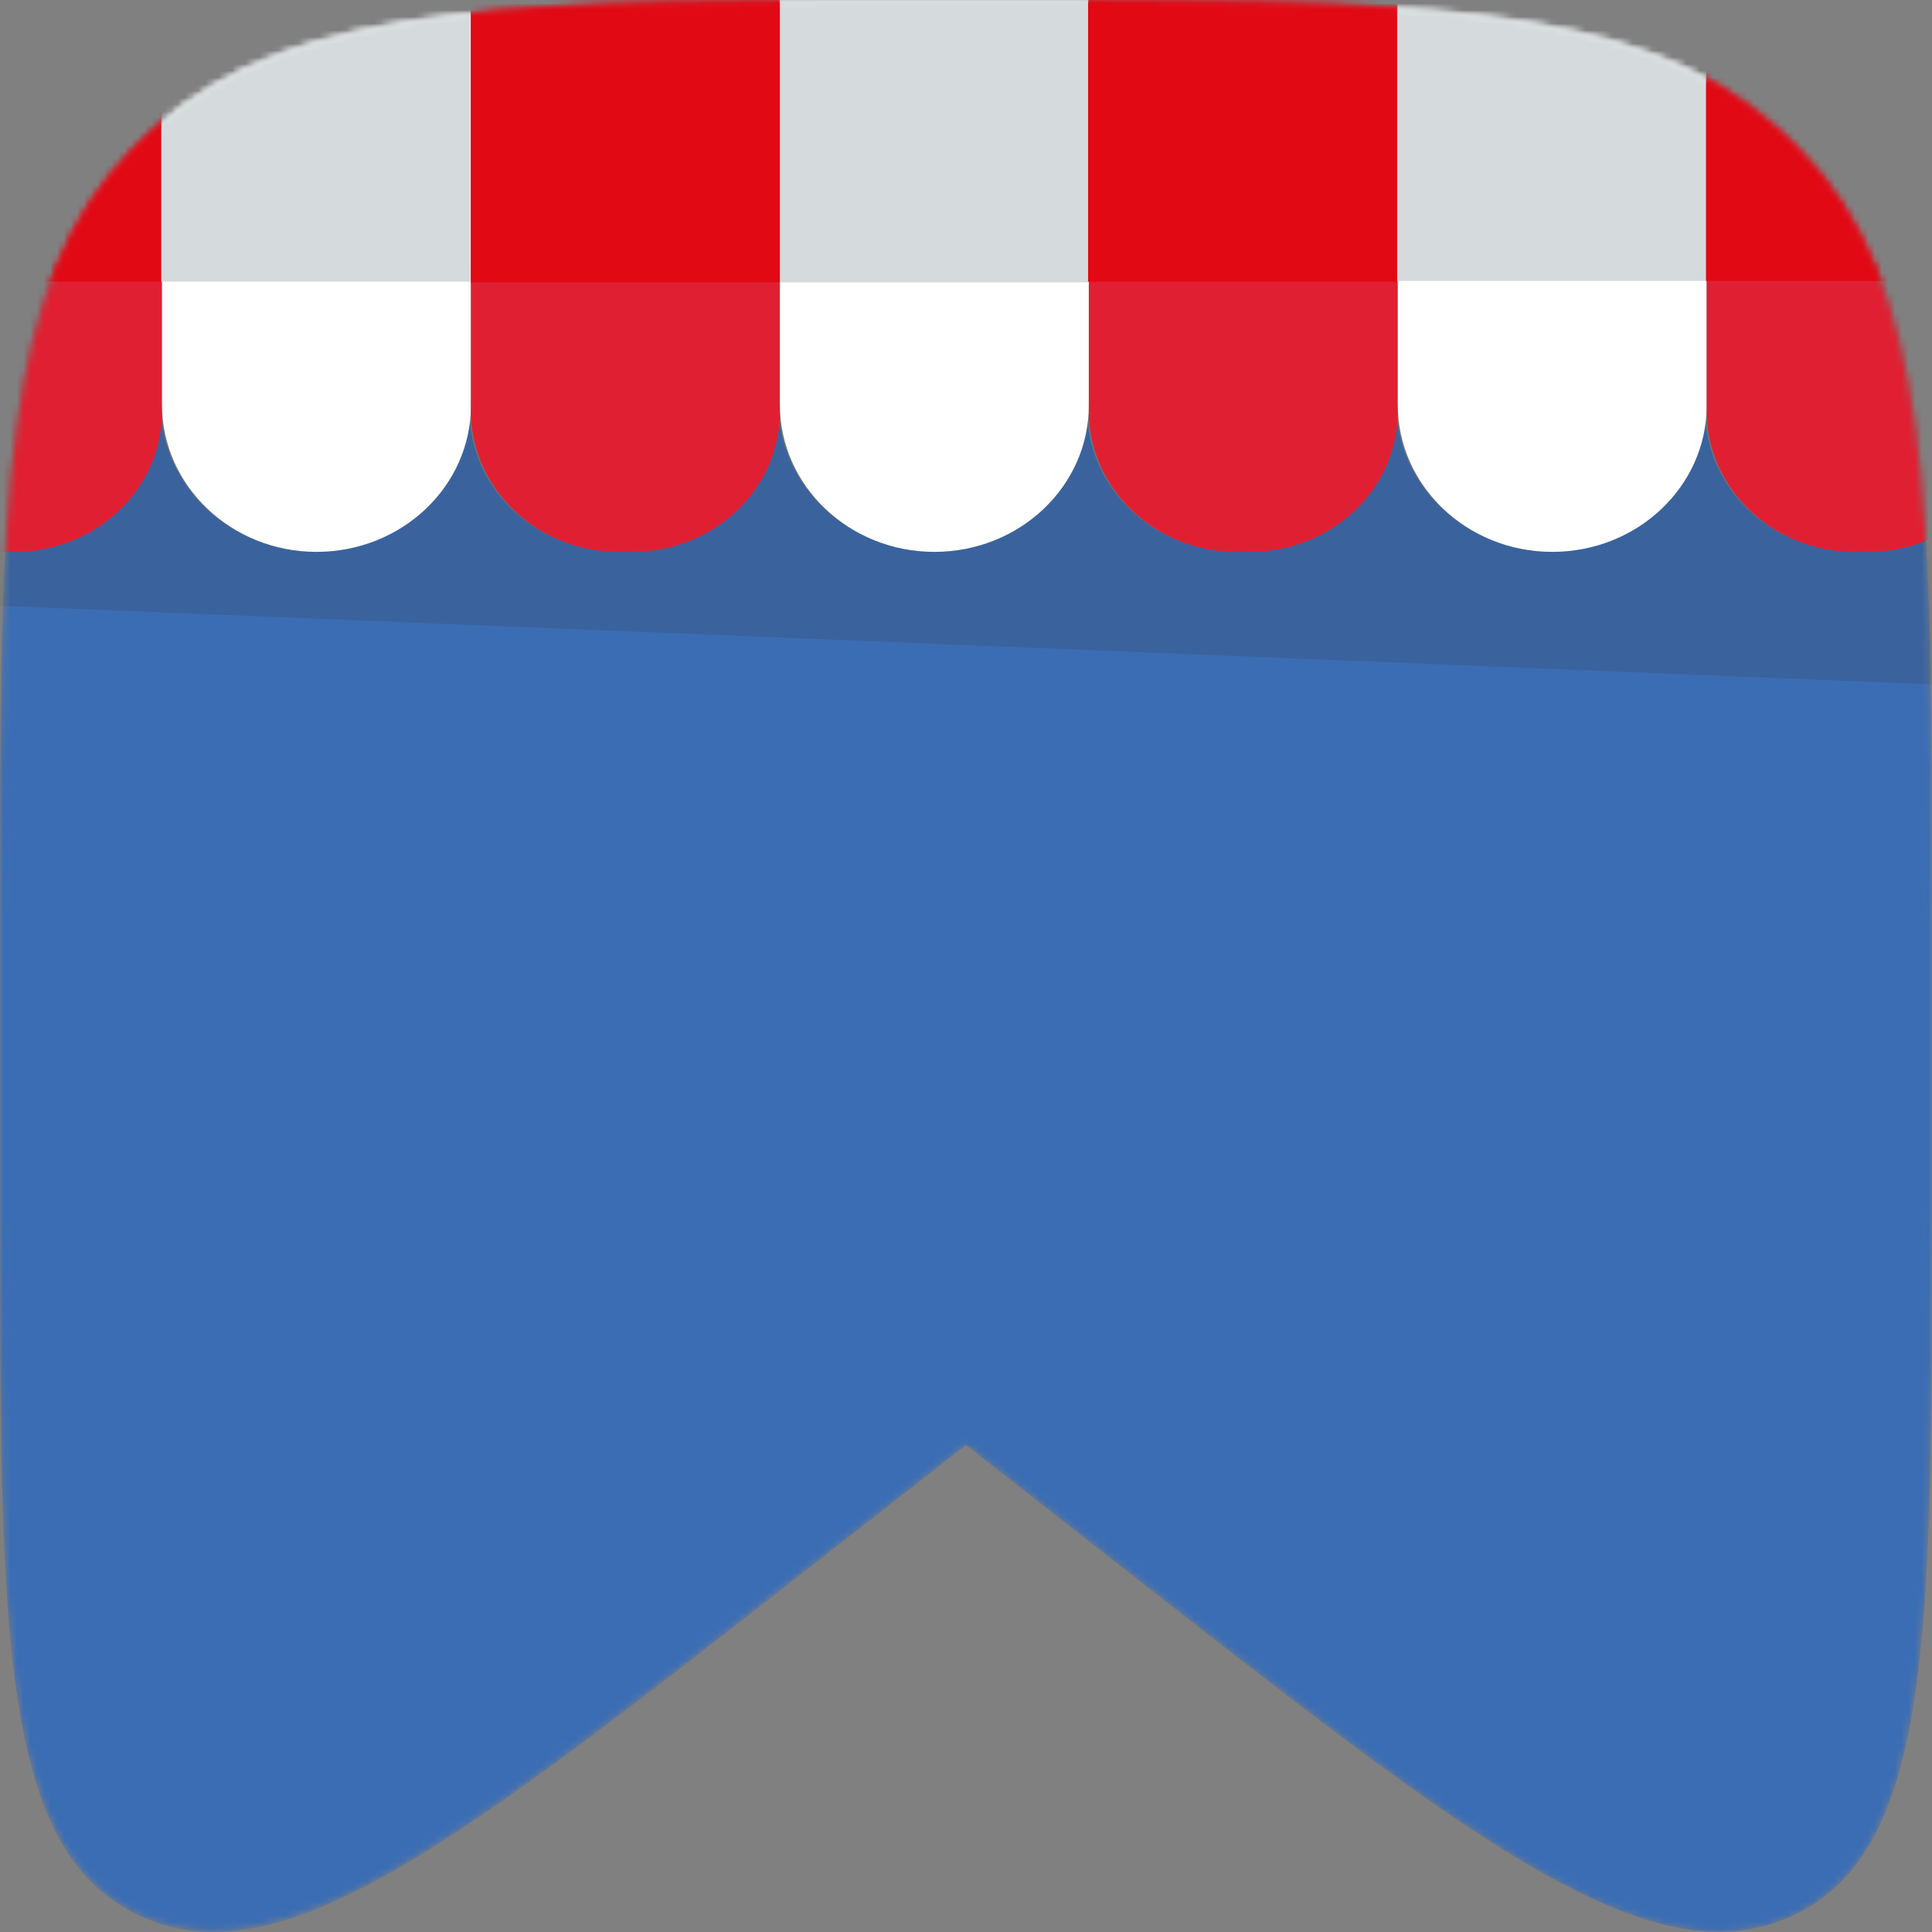 <svg width="287" height="287" viewBox="0 0 287 287" fill="none" xmlns="http://www.w3.org/2000/svg">
<rect x="0" y="0" width="287" height="287" fill="#808080" stroke="none"/>
<mask id="mask0_1248_449" style="mask-type:luminance" maskUnits="userSpaceOnUse" x="0" y="0" width="287" height="287">
<path d="M143.5 214.663L167.342 233.343C219.168 273.906 245.137 294.187 266.068 284.687C287 275.187 287 243.27 287 179.33V136.953C287 73.76 287 42.271 267.188 22.096C266.18 21.029 265.061 19.961 263.942 19C242.786 -1.22159e-05 209.653 0 143.5 0C77.235 0 44.214 1.22159e-05 23.058 18.894C21.939 19.854 20.82 20.922 19.812 21.989C-4.26996e-06 42.164 0 73.76 0 136.846V179.224C0 243.163 -4.26996e-06 275.08 20.932 284.58C41.864 294.08 67.832 273.799 119.658 233.236L143.5 214.663Z" fill="white"/>
</mask>
<g mask="url(#mask0_1248_449)">
<path d="M287 136.953V179.331C287 243.271 287 275.187 266.068 284.688C245.137 294.081 219.168 273.906 167.342 233.344L143.5 214.663L119.658 233.344C67.832 273.906 41.864 294.188 20.932 284.688C-4.26996e-06 275.187 0 243.271 0 179.331V136.953C0 115.071 -3.40263e-06 97.031 0.784 81.873H1.903C13.992 81.873 23.842 72.48 23.842 60.952V59.991C23.842 72.053 34.14 81.873 46.789 81.873C59.437 81.873 69.735 72.053 69.735 59.991V60.952C69.735 72.48 79.585 81.873 91.674 81.873H93.689C105.778 81.873 115.628 72.48 115.628 60.952V59.991C115.628 72.053 125.926 81.873 138.575 81.873C151.223 81.873 161.521 72.053 161.521 59.991V60.952C161.521 72.48 171.372 81.873 183.461 81.873H185.475C197.564 81.873 207.415 72.48 207.415 60.952V59.991C207.415 72.053 217.713 81.873 230.361 81.873C243.01 81.873 253.308 72.053 253.308 59.991V60.952C253.308 72.48 263.158 81.873 275.247 81.873H277.262C280.396 81.873 283.418 81.233 286.105 80.059C287 95.537 287 114.217 287 136.953Z" fill="#3B6DB4"/>
</g>
<mask id="mask1_1248_449" style="mask-type:luminance" maskUnits="userSpaceOnUse" x="0" y="0" width="287" height="287">
<path d="M143.5 214.663L167.342 233.343C219.168 273.906 245.137 294.187 266.068 284.687C287 275.187 287 243.27 287 179.33V136.953C287 73.76 287 42.271 267.188 22.096C266.18 21.029 265.061 19.961 263.942 19C242.786 -1.22159e-05 209.653 0 143.5 0C77.235 0 44.214 1.22159e-05 23.058 18.894C21.939 19.854 20.82 20.922 19.812 21.989C-4.26996e-06 42.164 0 73.76 0 136.846V179.224C0 243.163 -4.26996e-06 275.08 20.932 284.58C41.864 294.08 67.832 273.799 119.658 233.236L143.5 214.663Z" fill="white"/>
</mask>
<g mask="url(#mask1_1248_449)">
<g opacity="0.18">
<path d="M-8.171 89.667L288.343 101.729V39.07H-8.171V89.667Z" fill="#353535"/>
</g>
</g>
<mask id="mask2_1248_449" style="mask-type:luminance" maskUnits="userSpaceOnUse" x="0" y="0" width="287" height="287">
<path d="M143.5 214.663L167.342 233.343C219.168 273.906 245.137 294.187 266.068 284.687C287 275.187 287 243.27 287 179.33V136.953C287 73.76 287 42.271 267.188 22.096C266.18 21.029 265.061 19.961 263.942 19C242.786 -1.22159e-05 209.653 0 143.5 0C77.235 0 44.214 1.22159e-05 23.058 18.894C21.939 19.854 20.82 20.922 19.812 21.989C-4.26996e-06 42.164 0 73.76 0 136.846V179.224C0 243.163 -4.26996e-06 275.08 20.932 284.58C41.864 294.08 67.832 273.799 119.658 233.236L143.5 214.663Z" fill="white"/>
</mask>
<g mask="url(#mask2_1248_449)">
<path d="M2.127 81.98H0.112C-11.977 81.98 -21.827 72.586 -21.827 61.058V0H24.066V61.164C24.066 72.693 14.216 81.98 2.127 81.98Z" fill="#E02032"/>
<path d="M47.012 81.98C34.364 81.98 24.066 72.159 24.066 60.097V0H69.959V60.204C69.959 72.266 59.661 81.98 47.012 81.98Z" fill="white"/>
<path d="M93.913 81.98H91.898C79.809 81.98 69.959 72.586 69.959 61.058V0H115.852V61.164C115.852 72.693 106.002 81.98 93.913 81.98Z" fill="#E02032"/>
<path d="M138.799 81.98C126.15 81.98 115.852 72.159 115.852 60.097V0H161.745V60.204C161.745 72.266 151.447 81.98 138.799 81.98Z" fill="white"/>
<path d="M185.7 81.98H183.685C171.596 81.98 161.746 72.586 161.746 61.058V0H207.639V61.164C207.639 72.693 197.789 81.98 185.7 81.98Z" fill="#E02032"/>
<path d="M230.585 81.98C217.936 81.98 207.638 72.159 207.638 60.097V0H253.532V60.204C253.532 72.266 243.234 81.98 230.585 81.98Z" fill="white"/>
<path d="M277.485 81.98H275.47C263.381 81.98 253.531 72.586 253.531 61.058V0H299.424V61.164C299.424 72.693 289.686 81.98 277.485 81.98Z" fill="#E02032"/>
</g>
<mask id="mask3_1248_449" style="mask-type:luminance" maskUnits="userSpaceOnUse" x="0" y="0" width="287" height="287">
<path d="M143.5 214.663L167.342 233.343C219.168 273.906 245.137 294.187 266.068 284.687C287 275.187 287 243.27 287 179.33V136.953C287 73.76 287 42.271 267.188 22.096C266.18 21.029 265.061 19.961 263.942 19C242.786 -1.22159e-05 209.653 0 143.5 0C77.235 0 44.214 1.22159e-05 23.058 18.894C21.939 19.854 20.82 20.922 19.812 21.989C-4.26996e-06 42.164 0 73.76 0 136.846V179.224C0 243.163 -4.26996e-06 275.08 20.932 284.58C41.864 294.08 67.832 273.799 119.658 233.236L143.5 214.663Z" fill="white"/>
</mask>
<g mask="url(#mask3_1248_449)">
<path d="M23.954 -1.283H-21.939V41.842H23.954V-1.283Z" fill="#E00914"/>
</g>
<mask id="mask4_1248_449" style="mask-type:luminance" maskUnits="userSpaceOnUse" x="0" y="0" width="287" height="287">
<path d="M143.5 214.663L167.342 233.343C219.168 273.906 245.137 294.187 266.068 284.687C287 275.187 287 243.27 287 179.33V136.953C287 73.76 287 42.271 267.188 22.096C266.18 21.029 265.061 19.961 263.942 19C242.786 -1.22159e-05 209.653 0 143.5 0C77.235 0 44.214 1.22159e-05 23.058 18.894C21.939 19.854 20.82 20.922 19.812 21.989C-4.26996e-06 42.164 0 73.76 0 136.846V179.224C0 243.163 -4.26996e-06 275.08 20.932 284.58C41.864 294.08 67.832 273.799 119.658 233.236L143.5 214.663Z" fill="white"/>
</mask>
<g mask="url(#mask4_1248_449)">
<path d="M69.848 -1.283H23.955V41.842H69.848V-1.283Z" fill="#D5DBDC"/>
</g>
<mask id="mask5_1248_449" style="mask-type:luminance" maskUnits="userSpaceOnUse" x="0" y="0" width="287" height="287">
<path d="M143.5 214.663L167.342 233.343C219.168 273.906 245.137 294.187 266.068 284.687C287 275.187 287 243.27 287 179.33V136.953C287 73.76 287 42.271 267.188 22.096C266.18 21.029 265.061 19.961 263.942 19C242.786 -1.22159e-05 209.653 0 143.5 0C77.235 0 44.214 1.22159e-05 23.058 18.894C21.939 19.854 20.82 20.922 19.812 21.989C-4.26996e-06 42.164 0 73.76 0 136.846V179.224C0 243.163 -4.26996e-06 275.08 20.932 284.58C41.864 294.08 67.832 273.799 119.658 233.236L143.5 214.663Z" fill="white"/>
</mask>
<g mask="url(#mask5_1248_449)">
<path d="M161.633 -1.175H115.74V41.95H161.633V-1.175Z" fill="#D5DBDC"/>
</g>
<mask id="mask6_1248_449" style="mask-type:luminance" maskUnits="userSpaceOnUse" x="0" y="0" width="287" height="287">
<path d="M143.5 214.663L167.342 233.343C219.168 273.906 245.137 294.187 266.068 284.687C287 275.187 287 243.27 287 179.33V136.953C287 73.76 287 42.271 267.188 22.096C266.18 21.029 265.061 19.961 263.942 19C242.786 -1.22159e-05 209.653 0 143.5 0C77.235 0 44.214 1.22159e-05 23.058 18.894C21.939 19.854 20.82 20.922 19.812 21.989C-4.26996e-06 42.164 0 73.76 0 136.846V179.224C0 243.163 -4.26996e-06 275.08 20.932 284.58C41.864 294.08 67.832 273.799 119.658 233.236L143.5 214.663Z" fill="white"/>
</mask>
<g mask="url(#mask6_1248_449)">
<path d="M253.42 -1.389H207.527V41.735H253.42V-1.389Z" fill="#D5DBDC"/>
</g>
<mask id="mask7_1248_449" style="mask-type:luminance" maskUnits="userSpaceOnUse" x="0" y="0" width="287" height="287">
<path d="M143.5 214.663L167.342 233.343C219.168 273.906 245.137 294.187 266.068 284.687C287 275.187 287 243.27 287 179.33V136.953C287 73.76 287 42.271 267.188 22.096C266.18 21.029 265.061 19.961 263.942 19C242.786 -1.22159e-05 209.653 0 143.5 0C77.235 0 44.214 1.22159e-05 23.058 18.894C21.939 19.854 20.82 20.922 19.812 21.989C-4.26996e-06 42.164 0 73.76 0 136.846V179.224C0 243.163 -4.26996e-06 275.08 20.932 284.58C41.864 294.08 67.832 273.799 119.658 233.236L143.5 214.663Z" fill="white"/>
</mask>
<g mask="url(#mask7_1248_449)">
<path d="M115.852 -1.175H69.959V41.95H115.852V-1.175Z" fill="#E00914"/>
</g>
<mask id="mask8_1248_449" style="mask-type:luminance" maskUnits="userSpaceOnUse" x="0" y="0" width="287" height="287">
<path d="M143.5 214.663L167.342 233.343C219.168 273.906 245.137 294.187 266.068 284.687C287 275.187 287 243.27 287 179.33V136.953C287 73.76 287 42.271 267.188 22.096C266.18 21.029 265.061 19.961 263.942 19C242.786 -1.22159e-05 209.653 0 143.5 0C77.235 0 44.214 1.22159e-05 23.058 18.894C21.939 19.854 20.82 20.922 19.812 21.989C-4.26996e-06 42.164 0 73.76 0 136.846V179.224C0 243.163 -4.26996e-06 275.08 20.932 284.58C41.864 294.08 67.832 273.799 119.658 233.236L143.5 214.663Z" fill="white"/>
</mask>
<g mask="url(#mask8_1248_449)">
<path d="M207.526 -1.283H161.633V41.842H207.526V-1.283Z" fill="#E00914"/>
</g>
<mask id="mask9_1248_449" style="mask-type:luminance" maskUnits="userSpaceOnUse" x="0" y="0" width="287" height="287">
<path d="M143.5 214.663L167.342 233.343C219.168 273.906 245.137 294.187 266.068 284.687C287 275.187 287 243.27 287 179.33V136.953C287 73.76 287 42.271 267.188 22.096C266.18 21.029 265.061 19.961 263.942 19C242.786 -1.22159e-05 209.653 0 143.5 0C77.235 0 44.214 1.22159e-05 23.058 18.894C21.939 19.854 20.82 20.922 19.812 21.989C-4.26996e-06 42.164 0 73.76 0 136.846V179.224C0 243.163 -4.26996e-06 275.08 20.932 284.58C41.864 294.08 67.832 273.799 119.658 233.236L143.5 214.663Z" fill="white"/>
</mask>
<g mask="url(#mask9_1248_449)">
<path d="M299.313 -1.389H253.42V41.735H299.313V-1.389Z" fill="#E00914"/>
</g>
</svg>
